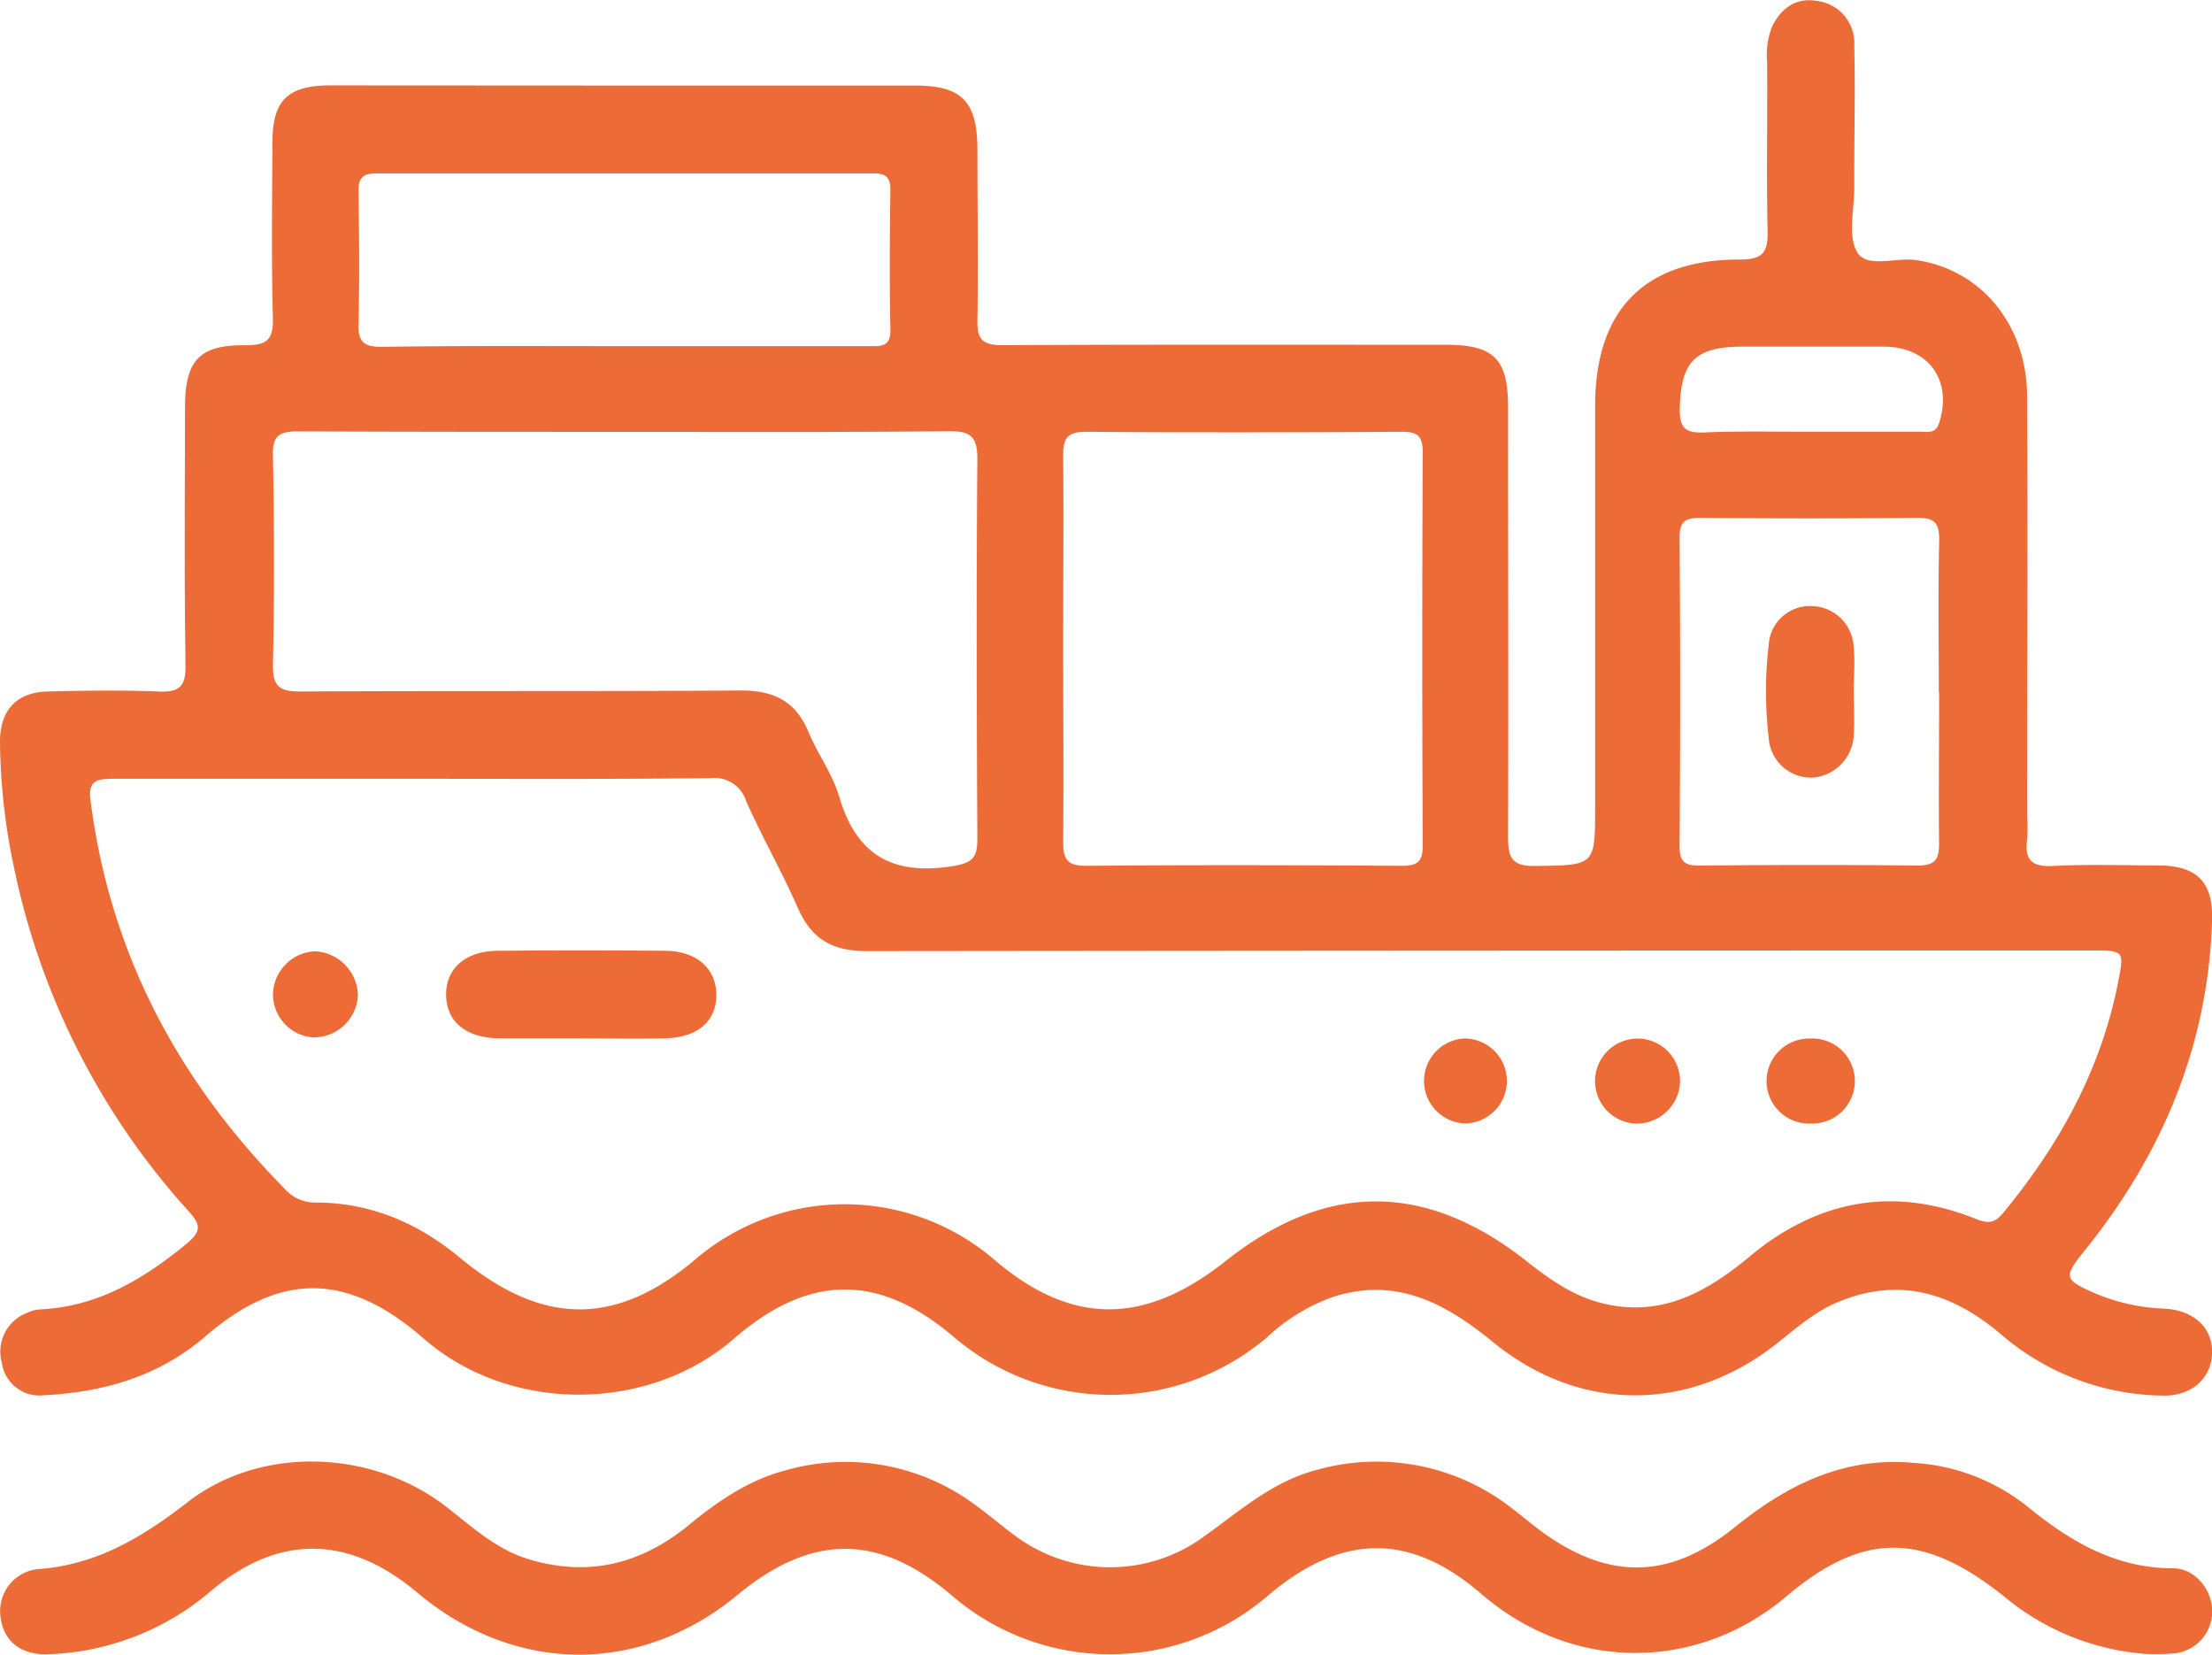 <svg xmlns="http://www.w3.org/2000/svg" viewBox="0 0 267.43 200"><defs><style>.cls-1{fill:#ec6b36;}</style></defs><g id="Layer_2" data-name="Layer 2"><g id="Layer_1-2" data-name="Layer 1"><path class="cls-1" d="M75.57,10.34h35c5.69,0,7.57,1.87,7.6,7.67,0,6.9.1,13.81,0,20.71-.06,2.42.73,3,3.07,3,17.83-.09,35.66-.05,53.48-.05,5.89,0,7.6,1.67,7.6,7.55,0,17.32.06,34.63,0,52,0,2.56.59,3.5,3.32,3.45,7.21-.11,7.21,0,7.21-7.16q0-24.21,0-48.44c0-11.66,6-17.74,17.58-17.7,2.8,0,3.33-1,3.27-3.49-.15-6.79,0-13.59-.06-20.39a9.43,9.43,0,0,1,.64-4.37c1.1-2.14,2.86-3.46,5.43-3a5.12,5.12,0,0,1,4.47,5.38c.12,5.2,0,10.41,0,15.61v1.6c0,2.65-.82,5.85.37,7.8s4.68.56,7.14.93c7.8,1.15,13.35,7.76,13.39,16.49.08,16.89,0,33.78,0,50.67a21,21,0,0,1,0,2.86c-.34,2.49.58,3.34,3.14,3.21,4.23-.22,8.48-.08,12.73-.06,4.64,0,6.63,2,6.49,6.6-.46,15.11-6,28.27-15.4,39.94-2.59,3.23-2.54,3.51,1.29,5.19a23.7,23.7,0,0,0,8.34,1.83c3.62.2,5.88,2.37,5.77,5.43s-2.55,5.23-6.14,5.08a30.51,30.51,0,0,1-19.26-7.3c-5.93-5.09-12.44-7.16-20-3.93-2.68,1.15-4.84,3.05-7.08,4.83-10.66,8.48-23.93,8.54-34.49-.09-5.68-4.64-11.6-7.87-19.22-5.46a22.81,22.81,0,0,0-8.09,4.93,29.18,29.18,0,0,1-37.69.07c-9.13-7.85-17.64-7.83-26.75.09-10.4,9-27.12,9-37.46,0-9.16-8-17.29-8.18-26.4-.32-5.68,4.9-12.37,6.78-19.64,7.15a4.59,4.59,0,0,1-5-3.94,5,5,0,0,1,3-6,4.14,4.14,0,0,1,1.52-.44c6.92-.3,12.45-3.55,17.68-7.83,2-1.63,1.87-2.38.34-4.09a88.41,88.41,0,0,1-21-41.18A76,76,0,0,1,0,89.64c0-3.8,2-6,5.83-6.06,4.45-.12,8.92-.17,13.37,0,2.45.1,3.26-.56,3.23-3.15-.16-10.41-.08-20.82-.06-31.23,0-5.67,1.76-7.55,7.37-7.47,2.45,0,3.31-.62,3.25-3.21-.18-7.11-.09-14.23-.05-21.35,0-5.06,1.86-6.84,7-6.85ZM50.22,94.13c-12.2,0-24.41,0-36.61,0-2.16,0-3,.36-2.64,2.82,2.38,18.29,10.54,33.62,23.36,46.64a4.9,4.9,0,0,0,3.83,1.76c6.65,0,12.38,2.47,17.45,6.67,9.77,8.08,18.59,8.46,28.35.29a27.78,27.78,0,0,1,36.38.06c9.45,8,18.24,7.69,27.9,0,12.08-9.54,24.1-9.54,36.24,0,2.85,2.25,5.75,4.33,9.38,5.19,7.08,1.68,12.53-1.42,17.71-5.72,8.19-6.81,17.34-8.51,27.34-4.5,1.4.56,2.23.53,3.24-.7,6.8-8.22,11.84-17.31,13.92-27.89.76-3.87.75-3.87-3.28-3.87q-74,0-148,.08c-4.26,0-6.71-1.51-8.36-5.28-1.92-4.37-4.31-8.53-6.24-12.89a4,4,0,0,0-4.3-2.74C74,94.19,62.1,94.13,50.22,94.13ZM75.48,52.2c-13.16,0-26.32,0-39.48-.06-2.36,0-3.09.61-3,3,.15,8.39.18,16.79,0,25.17-.06,2.77.89,3.29,3.43,3.27,17.72-.1,35.45,0,53.17-.12,4.07,0,6.64,1.36,8.18,5.09,1.1,2.64,2.88,5,3.68,7.75,2.08,7.05,6.44,9.53,13.64,8.4,2.56-.4,3.07-1.08,3.06-3.41-.08-15.29-.12-30.59,0-45.89,0-2.78-1-3.3-3.48-3.28C101.58,52.26,88.53,52.2,75.48,52.2Zm53.06,25.87c0,7.86.06,15.72,0,23.58,0,2.06.33,3,2.73,3,12.73-.11,25.46-.08,38.19,0,1.9,0,2.56-.48,2.55-2.48q-.12-23.73,0-47.47c0-2-.61-2.52-2.53-2.51-12.74.08-25.47.1-38.2,0-2.38,0-2.76.91-2.74,3C128.6,62.78,128.54,70.43,128.54,78.07ZM75.4,41.84q14.8,0,29.6,0c1.42,0,2.7.17,2.65-2-.12-5.63-.08-11.26,0-16.88,0-1.55-.57-2-2-2q-30.08,0-60.15,0c-1.69,0-2.19.58-2.16,2.22.08,5.31.14,10.62,0,15.92-.07,2.29.7,2.84,2.88,2.82C55.88,41.78,65.64,41.84,75.4,41.84Zm159,41.87c0-6.16-.1-12.32.05-18.47,0-2.18-.71-2.68-2.73-2.65q-13,.13-26.08,0c-1.85,0-2.6.37-2.58,2.44q.14,18.61,0,37.25c0,1.82.57,2.35,2.36,2.34,8.8-.08,17.6-.1,26.4,0,2.19,0,2.64-.79,2.61-2.77C234.37,95.81,234.44,89.76,234.44,83.71ZM218.75,52.18c4.45,0,8.9,0,13.35,0,.88,0,1.88.3,2.32-1,1.69-5.14-1.2-9.25-6.62-9.28-5.72,0-11.45,0-17.17,0s-7.45,1.83-7.55,7.62c0,2.38.85,2.82,2.95,2.75C210.27,52.09,214.51,52.19,218.75,52.18Z"/><path class="cls-1" d="M259.3,199.9a30.28,30.28,0,0,1-16.86-6.82c-9.72-7.82-17-8.16-26.5-.1-10.52,8.89-25.57,9.39-36.89-.36-8.81-7.59-17.15-7.18-26,.45a29.28,29.28,0,0,1-37.71,0c-8.93-7.73-17.09-7.81-26.22-.26-11.73,9.69-26.93,9.56-38.68-.32-8.24-6.94-16.76-7.14-25-.13A31.88,31.88,0,0,1,6,199.94c-3.33.19-5.55-1.48-5.92-4.41a5.09,5.09,0,0,1,4.56-5.88c7-.5,12.52-3.81,17.93-8,8.91-7,22.48-6.48,31.45.52,3.08,2.41,6,5.1,9.87,6.28,7.21,2.2,13.62.6,19.35-4.09,3.55-2.91,7.26-5.48,11.8-6.66a26.28,26.28,0,0,1,23.2,4.45c1.54,1.12,3,2.39,4.53,3.5a19.19,19.19,0,0,0,22.88,0c4.3-3.07,8.24-6.62,13.6-8a26.58,26.58,0,0,1,23.46,4.59c1,.76,2,1.6,3,2.37,8.33,6.38,15.88,6.54,24,0,6.45-5.22,13.32-8.6,21.83-7.78A24.36,24.36,0,0,1,245,182c5.21,4.26,10.69,7.55,17.74,7.56,2.64,0,4.7,2.61,4.72,5.14a5.11,5.11,0,0,1-4.66,5.15A31.89,31.89,0,0,1,259.3,199.9Z"/><path class="cls-1" d="M70.1,125.5c-3.28,0-6.57,0-9.85,0-3.92-.06-6.27-2-6.32-5.2s2.29-5.34,6.15-5.38q10.17-.1,20.34,0c3.82,0,6.21,2.2,6.19,5.37s-2.29,5.08-6,5.2C77.1,125.59,73.6,125.5,70.1,125.5Z"/><path class="cls-1" d="M182.18,130.79a5.14,5.14,0,0,1-5.06,5,5.14,5.14,0,0,1-.08-10.27A5.14,5.14,0,0,1,182.18,130.79Z"/><path class="cls-1" d="M218.81,125.53A5.14,5.14,0,1,1,219,135.8a5.14,5.14,0,1,1-.14-10.27Z"/><path class="cls-1" d="M197.81,135.81a5.14,5.14,0,1,1,5.31-5.14A5.25,5.25,0,0,1,197.81,135.81Z"/><path class="cls-1" d="M43.27,120.33a5.35,5.35,0,0,1-5.43,5.06A5.24,5.24,0,0,1,33,120.08a5.34,5.34,0,0,1,5.06-5.1A5.45,5.45,0,0,1,43.27,120.33Z"/><path class="cls-1" d="M224.12,83.64c0,1.7.11,3.41,0,5.1a5.38,5.38,0,0,1-5,5.25,5.13,5.13,0,0,1-5.29-4.86,48.09,48.09,0,0,1,0-11.12,5,5,0,0,1,5.38-4.75,5.18,5.18,0,0,1,4.9,5c.18,1.79,0,3.61,0,5.41Z"/></g></g></svg>